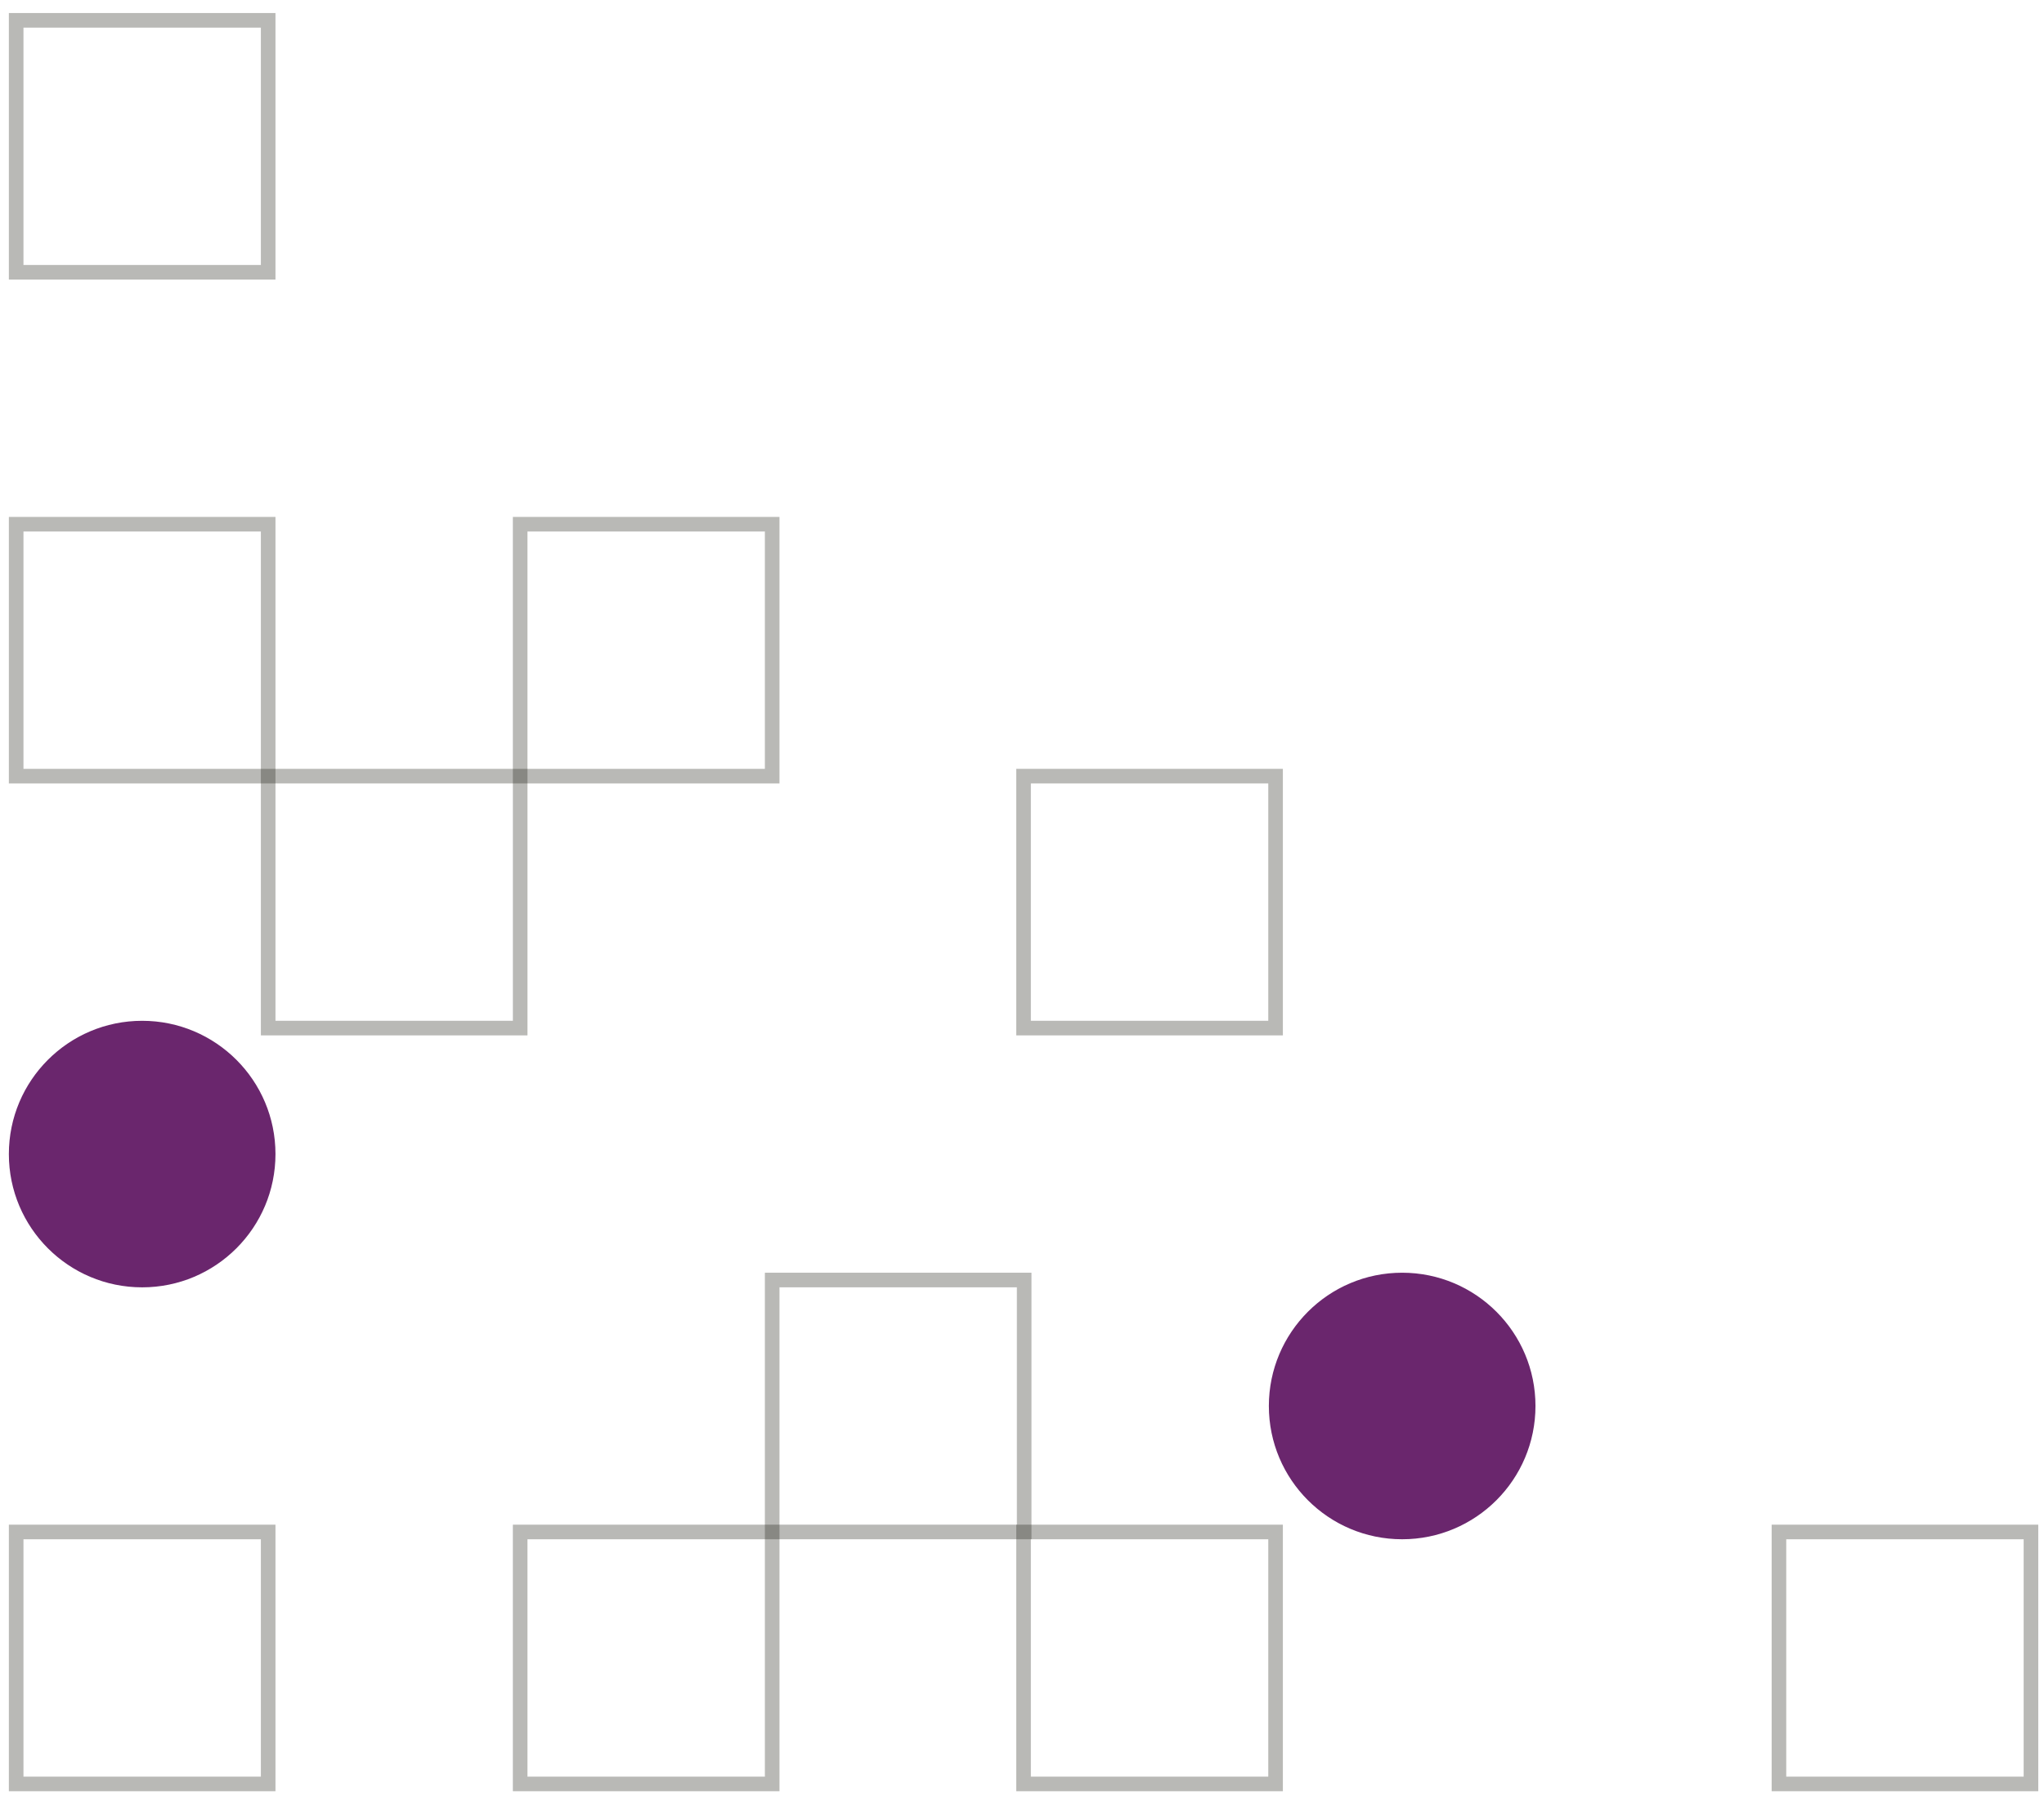 <svg width="140" height="123" viewBox="0 0 140 123" fill="none" xmlns="http://www.w3.org/2000/svg">
<path d="M18.868 104.456V122.717H0.607V104.456H18.868ZM1.607 121.717H17.868V105.456H1.607V121.717Z" fill="#16140C" fill-opacity="0.3"/>
<path d="M18.868 35.414V53.674H0.607V35.414H18.868ZM1.607 52.674H17.868V36.414H1.607V52.674Z" fill="#16140C" fill-opacity="0.3"/>
<path d="M18.868 0.893V19.153H0.607V0.893H18.868ZM1.607 18.153H17.868V1.893H1.607V18.153Z" fill="#16140C" fill-opacity="0.3"/>
<path d="M53.389 35.414V53.674H35.128V35.414H53.389ZM36.128 52.674H52.389V36.414H36.128V52.674Z" fill="#16140C" fill-opacity="0.3"/>
<path d="M36.129 52.673V70.934H17.868V52.673H36.129ZM18.868 69.934H35.129V53.673H18.868V69.934Z" fill="#16140C" fill-opacity="0.3"/>
<path d="M53.389 104.456V122.717H35.128V104.456H53.389ZM36.128 121.717H52.389V105.456H36.128V121.717Z" fill="#16140C" fill-opacity="0.3"/>
<path d="M70.649 87.194V105.455H52.389V87.194H70.649ZM53.389 104.455H69.649V88.194H53.389V104.455Z" fill="#16140C" fill-opacity="0.3"/>
<path d="M87.868 52.673V70.934H69.607V52.673H87.868ZM70.607 69.934H86.868V53.673H70.607V69.934Z" fill="#16140C" fill-opacity="0.3"/>
<path d="M87.868 104.456V122.717H69.607V104.456H87.868ZM70.607 121.717H86.868V105.456H70.607V121.717Z" fill="#16140C" fill-opacity="0.3"/>
<path d="M139.607 104.456V122.717H121.346V104.456H139.607ZM122.346 121.717H138.607V105.456H122.346V121.717Z" fill="#16140C" fill-opacity="0.3"/>
<path d="M1.107 79.065C1.107 83.832 4.971 87.696 9.737 87.696C14.504 87.696 18.367 83.832 18.367 79.065C18.367 74.299 14.504 70.435 9.737 70.435C4.971 70.435 1.107 74.299 1.107 79.065Z" fill="#6A266D"/>
<path d="M17.868 79.065C17.867 74.575 14.227 70.935 9.737 70.935C5.247 70.935 1.607 74.575 1.607 79.065C1.607 83.555 5.247 87.196 9.737 87.196C14.227 87.196 17.868 83.555 17.868 79.065ZM18.868 79.065C18.868 84.108 14.779 88.196 9.737 88.196C4.694 88.196 0.607 84.107 0.607 79.065C0.607 74.023 4.695 69.935 9.737 69.935C14.779 69.935 18.867 74.023 18.868 79.065Z" fill="#6A266D"/>
<path d="M87.408 96.325C87.408 101.091 91.272 104.955 96.039 104.955C100.805 104.955 104.669 101.091 104.669 96.325C104.669 91.558 100.805 87.694 96.039 87.694C91.272 87.694 87.408 91.558 87.408 96.325Z" fill="#6A266D"/>
<path d="M104.169 96.324C104.169 91.834 100.528 88.194 96.038 88.194C91.548 88.195 87.909 91.834 87.908 96.324C87.908 100.814 91.548 104.455 96.038 104.455C100.528 104.455 104.169 100.815 104.169 96.324ZM105.169 96.324C105.169 101.367 101.081 105.455 96.038 105.455C90.996 105.455 86.908 101.367 86.908 96.324C86.909 91.282 90.996 87.195 96.038 87.194C101.081 87.194 105.169 91.282 105.169 96.324Z" fill="#6A266D"/>
</svg>

